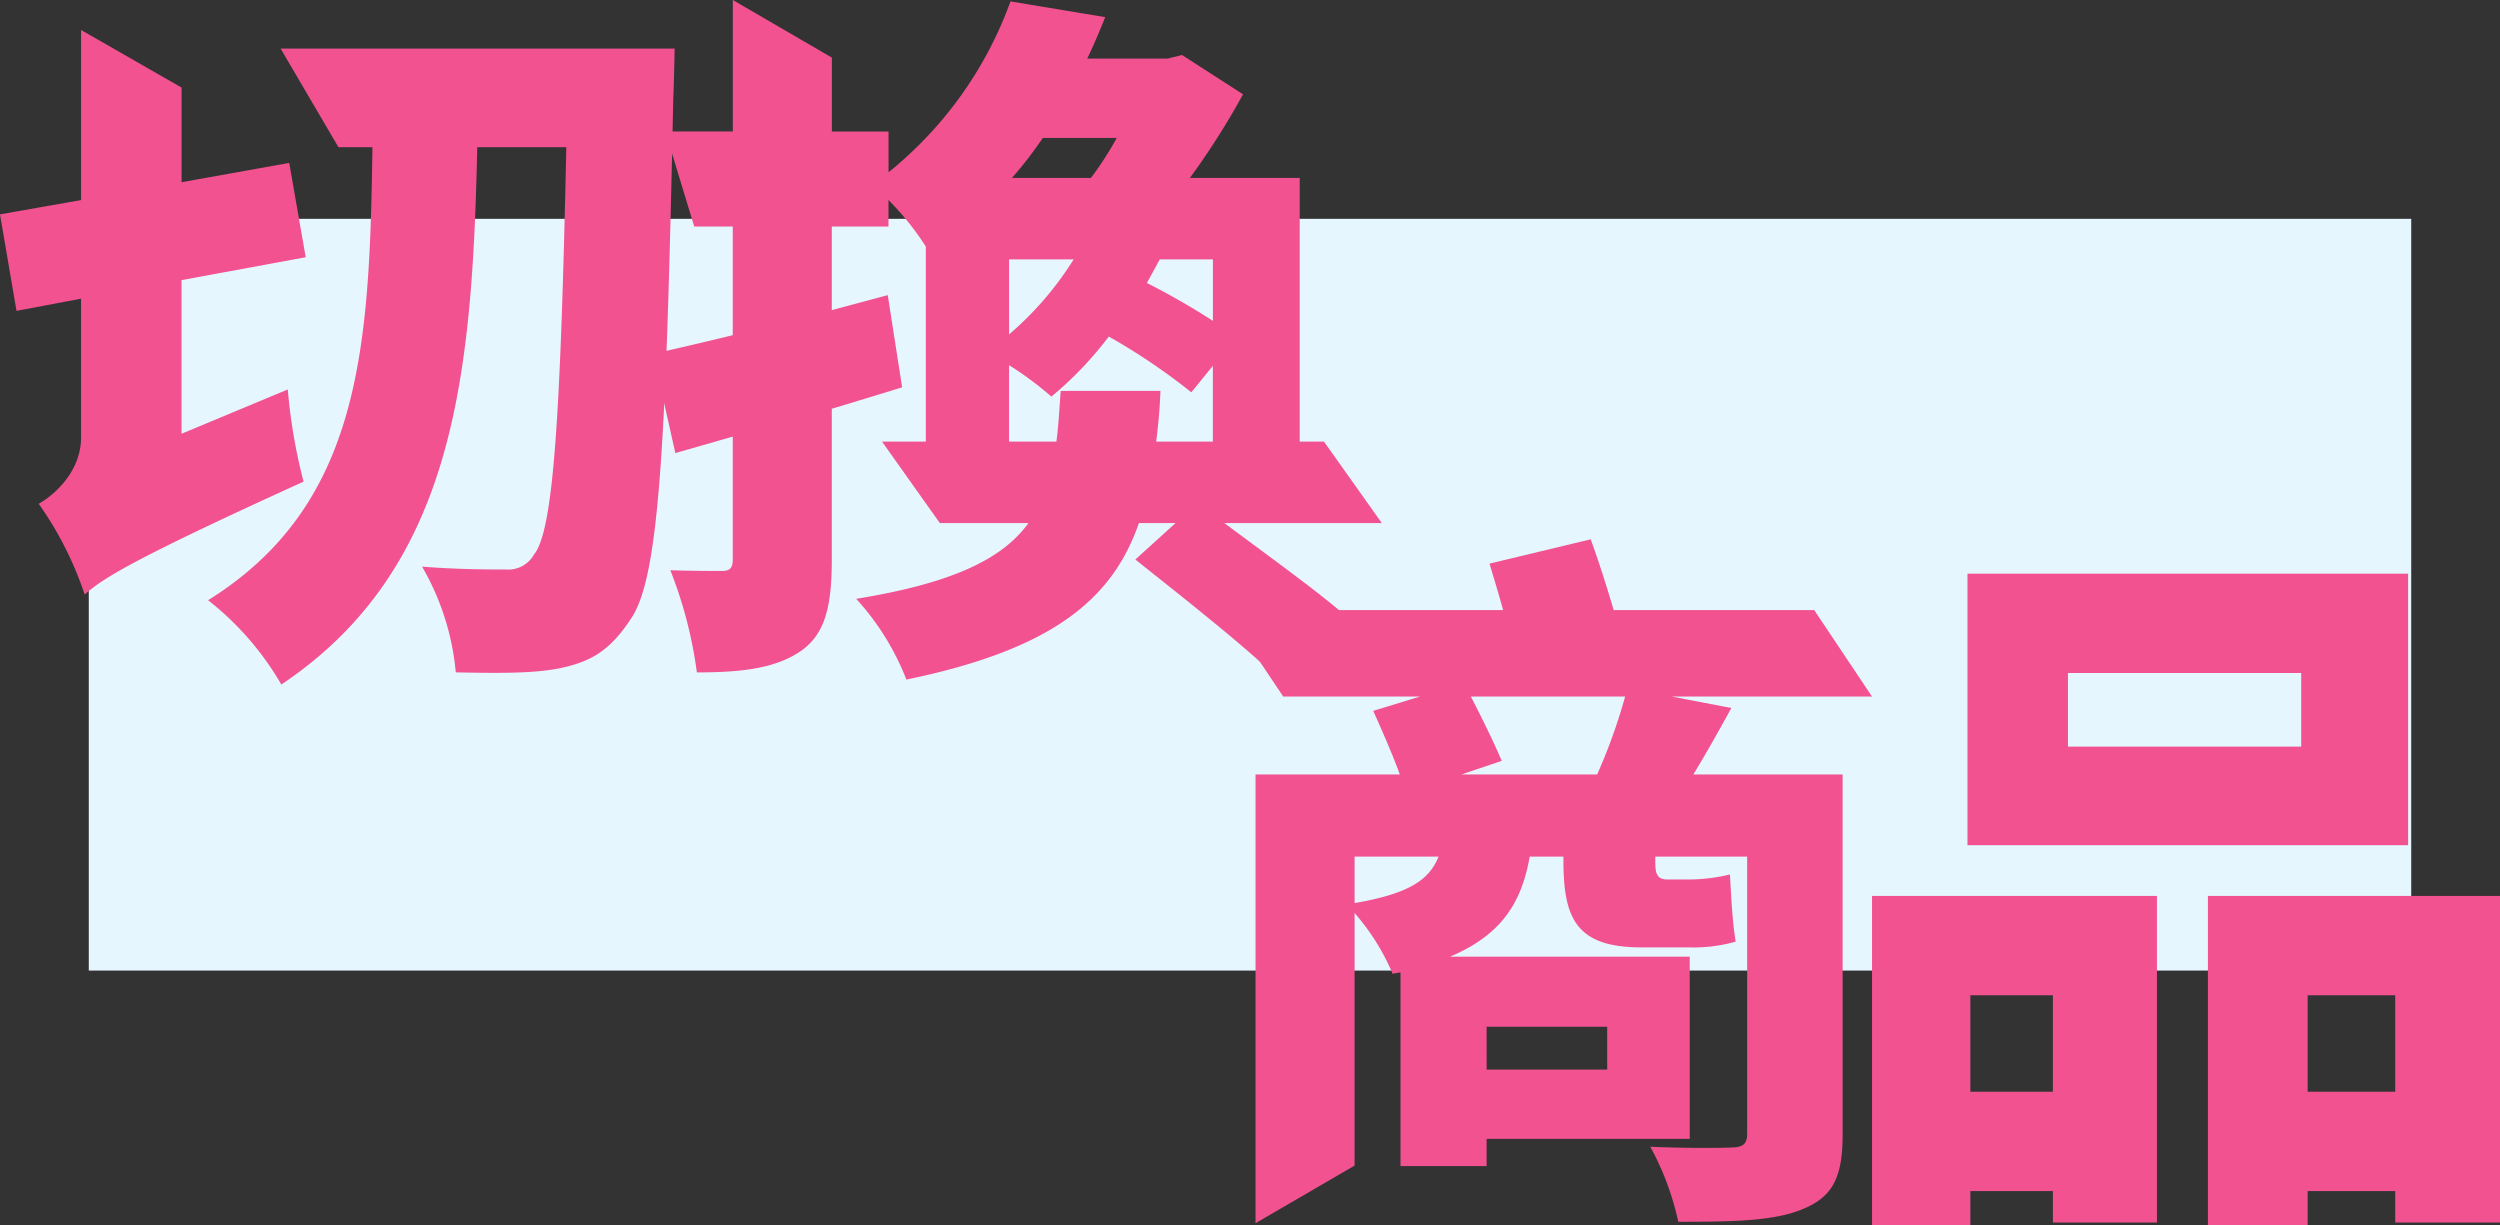 <svg id="Group_15" data-name="Group 15" xmlns="http://www.w3.org/2000/svg" xmlns:xlink="http://www.w3.org/1999/xlink" width="355" height="174" viewBox="0 0 355 174">
  <rect x="0" y="0" width="355" height="174" fill="#333333" stroke="none"/>
  <defs>
    <clipPath id="clip-path">
      <rect id="Rectangle_13" data-name="Rectangle 13" width="355" height="174" fill="none"/>
    </clipPath>
  </defs>
  <rect id="Rectangle_12" data-name="Rectangle 12" width="329.787" height="106.746" transform="translate(12.607 31.074)" fill="#e5f6ff"/>
  <g id="Group_14" data-name="Group 14">
    <g id="Group_13" data-name="Group 13" clip-path="url(#clip-path)">
      <path id="Path_17" data-name="Path 17" d="M303.766,116.015H275.333l8.458,1.623c-1.834,3.349-3.668,6.6-5.4,9.437h21.2v51.141c0,6.089-1.427,8.829-5.606,10.554-4.076,1.725-9.885,1.826-17.732,1.826a39.5,39.5,0,0,0-3.974-10.655c4.28.2,10.089.2,11.515.1,1.631,0,2.242-.507,2.242-1.928v-39.37H272.989v.507c0,1.726.1,2.74,1.732,2.74h2.649a25.431,25.431,0,0,0,6.217-.71c.2,3.246.306,6.29.815,9.538a22.188,22.188,0,0,1-6.726.812H270.95c-9.478,0-11.006-4.465-11.006-12.482v-.405h-4.79c-1.121,6.393-3.873,11.06-11.312,14.206H277.88v25.875H249.039v3.856H236.81v-27.5l-1.121.2a31.781,31.781,0,0,0-5.4-8.625v35.863L216.224,190.8V127.075h20.484c-1.019-2.841-2.548-6.29-3.771-9.03l6.625-2.03H220.154l-8.21-12.278h39.439c-.612-2.232-1.325-4.566-1.936-6.6l14.369-3.45c1.121,3.045,2.344,6.9,3.261,10.046h28.478ZM230.288,145.34c7.644-1.319,10.6-3.247,11.923-6.6H230.288Zm34.446-18.265a80.082,80.082,0,0,0,3.974-11.06H246.8c1.631,3.146,3.363,6.7,4.383,9.132l-5.708,1.928Zm-15.694,41.908H266.16v-6.088H249.039Z" transform="translate(-37.938 -17.103)" fill="#f25290"/>
      <path id="Path_18" data-name="Path 18" d="M323.785,145.413h40.459v46.373H349.467V187.32h-11.72v4.87H323.785Zm76.127-7.2H337.339V99.65h62.573Zm-62.165,35.007h11.72v-13.7h-11.72Zm46.981-59.462H351.607v10.451h33.121Zm28.229,31.658v46.373H398.078V187.32H385.645v4.87H371.479V145.413Zm-14.879,14.1H385.645v13.7h12.433Z" transform="translate(-57.957 -18.191)" fill="#f25290"/>
      <path id="Path_19" data-name="Path 19" d="M40.866,56.253a77.646,77.646,0,0,0,2.242,13.09C19.261,80.2,14.776,82.94,12.025,85.375A49.577,49.577,0,0,0,5.5,72.488c2.649-1.521,6.012-4.87,6.012-9.437V43.366L2.344,45.092,0,31.393l11.515-2.03V5.213l14.268,8.175V26.826l15.286-2.74,2.344,13.395-17.63,3.247V62.544ZM95.8,7.852s-.1,5.276-.2,7.2c-1.02,50.025-2.039,67.985-6.013,73.77-3.057,4.668-5.809,6.088-9.987,7-3.873.812-9.376.71-14.879.608a36.387,36.387,0,0,0-4.79-15.017c5.1.406,9.478.406,11.924.406a4.163,4.163,0,0,0,3.974-2.131c2.752-3.348,3.771-19.28,4.586-57.838H67.77c-.713,32.674-3.261,59.867-27.821,76.306a41.683,41.683,0,0,0-10.4-11.974c21.809-13.6,22.931-35.92,23.338-64.332H48.057l-8.21-14Z" transform="translate(0 -0.952)" fill="#f25290"/>
      <path id="Path_20" data-name="Path 20" d="M194.08,74.276c6.115,4.566,13.758,10.046,17.835,13.7l-9.376,9.233c-4.484-4.668-14.369-12.379-21.1-17.757l5.707-5.175h-5.2c-3.771,10.857-12.331,17.96-33.019,22.222A36.659,36.659,0,0,0,141.8,85.032c13.758-2.232,20.789-5.682,24.458-10.756h-12.58l-8.21-11.568h6.217v-27.7a39.622,39.622,0,0,0-5.3-6.6v3.755h-8.051V44.038l7.949-2.13L148.322,55c-3.261,1.014-6.625,2.029-9.987,3.043V79.451c0,6.6-.917,10.553-4.382,12.988-3.567,2.436-8.255,3.044-14.778,3.044a61.021,61.021,0,0,0-3.77-14.51c2.955.1,6.114.1,7.337.1,1.121,0,1.529-.406,1.529-1.623V62l-8.153,2.335-3.159-14.1c3.261-.71,7.134-1.624,11.312-2.639V32.166H118.8l-4.1-13.5h9.579V0l14.064,8.175v10.5h8.051v5.783A55.321,55.321,0,0,0,163.711.2l13.452,2.232c-.815,2.029-1.63,3.957-2.548,5.885h11.414l2.039-.507,8.662,5.581a108.068,108.068,0,0,1-7.542,11.873h15.592V62.708h3.447l8.21,11.568ZM163.506,47.488a46.192,46.192,0,0,0,9.172-10.655h-9.172Zm21.5,8.016c-.1,2.537-.305,4.87-.611,7.2h8.051V51.952l-3.057,3.755a88.52,88.52,0,0,0-11.72-7.915,50.544,50.544,0,0,1-8.153,8.524,48.494,48.494,0,0,0-6.013-4.465V62.708h6.726c.305-2.232.408-4.566.612-7.2ZM168.3,19.583a56.485,56.485,0,0,1-4.383,5.684h11.21a45.4,45.4,0,0,0,3.669-5.684Zm24.152,17.251h-7.542l-1.834,3.349a102.741,102.741,0,0,1,9.376,5.377Z" transform="translate(-20.22 0)" fill="#f25290"/>
    </g>
  </g>
</svg>
